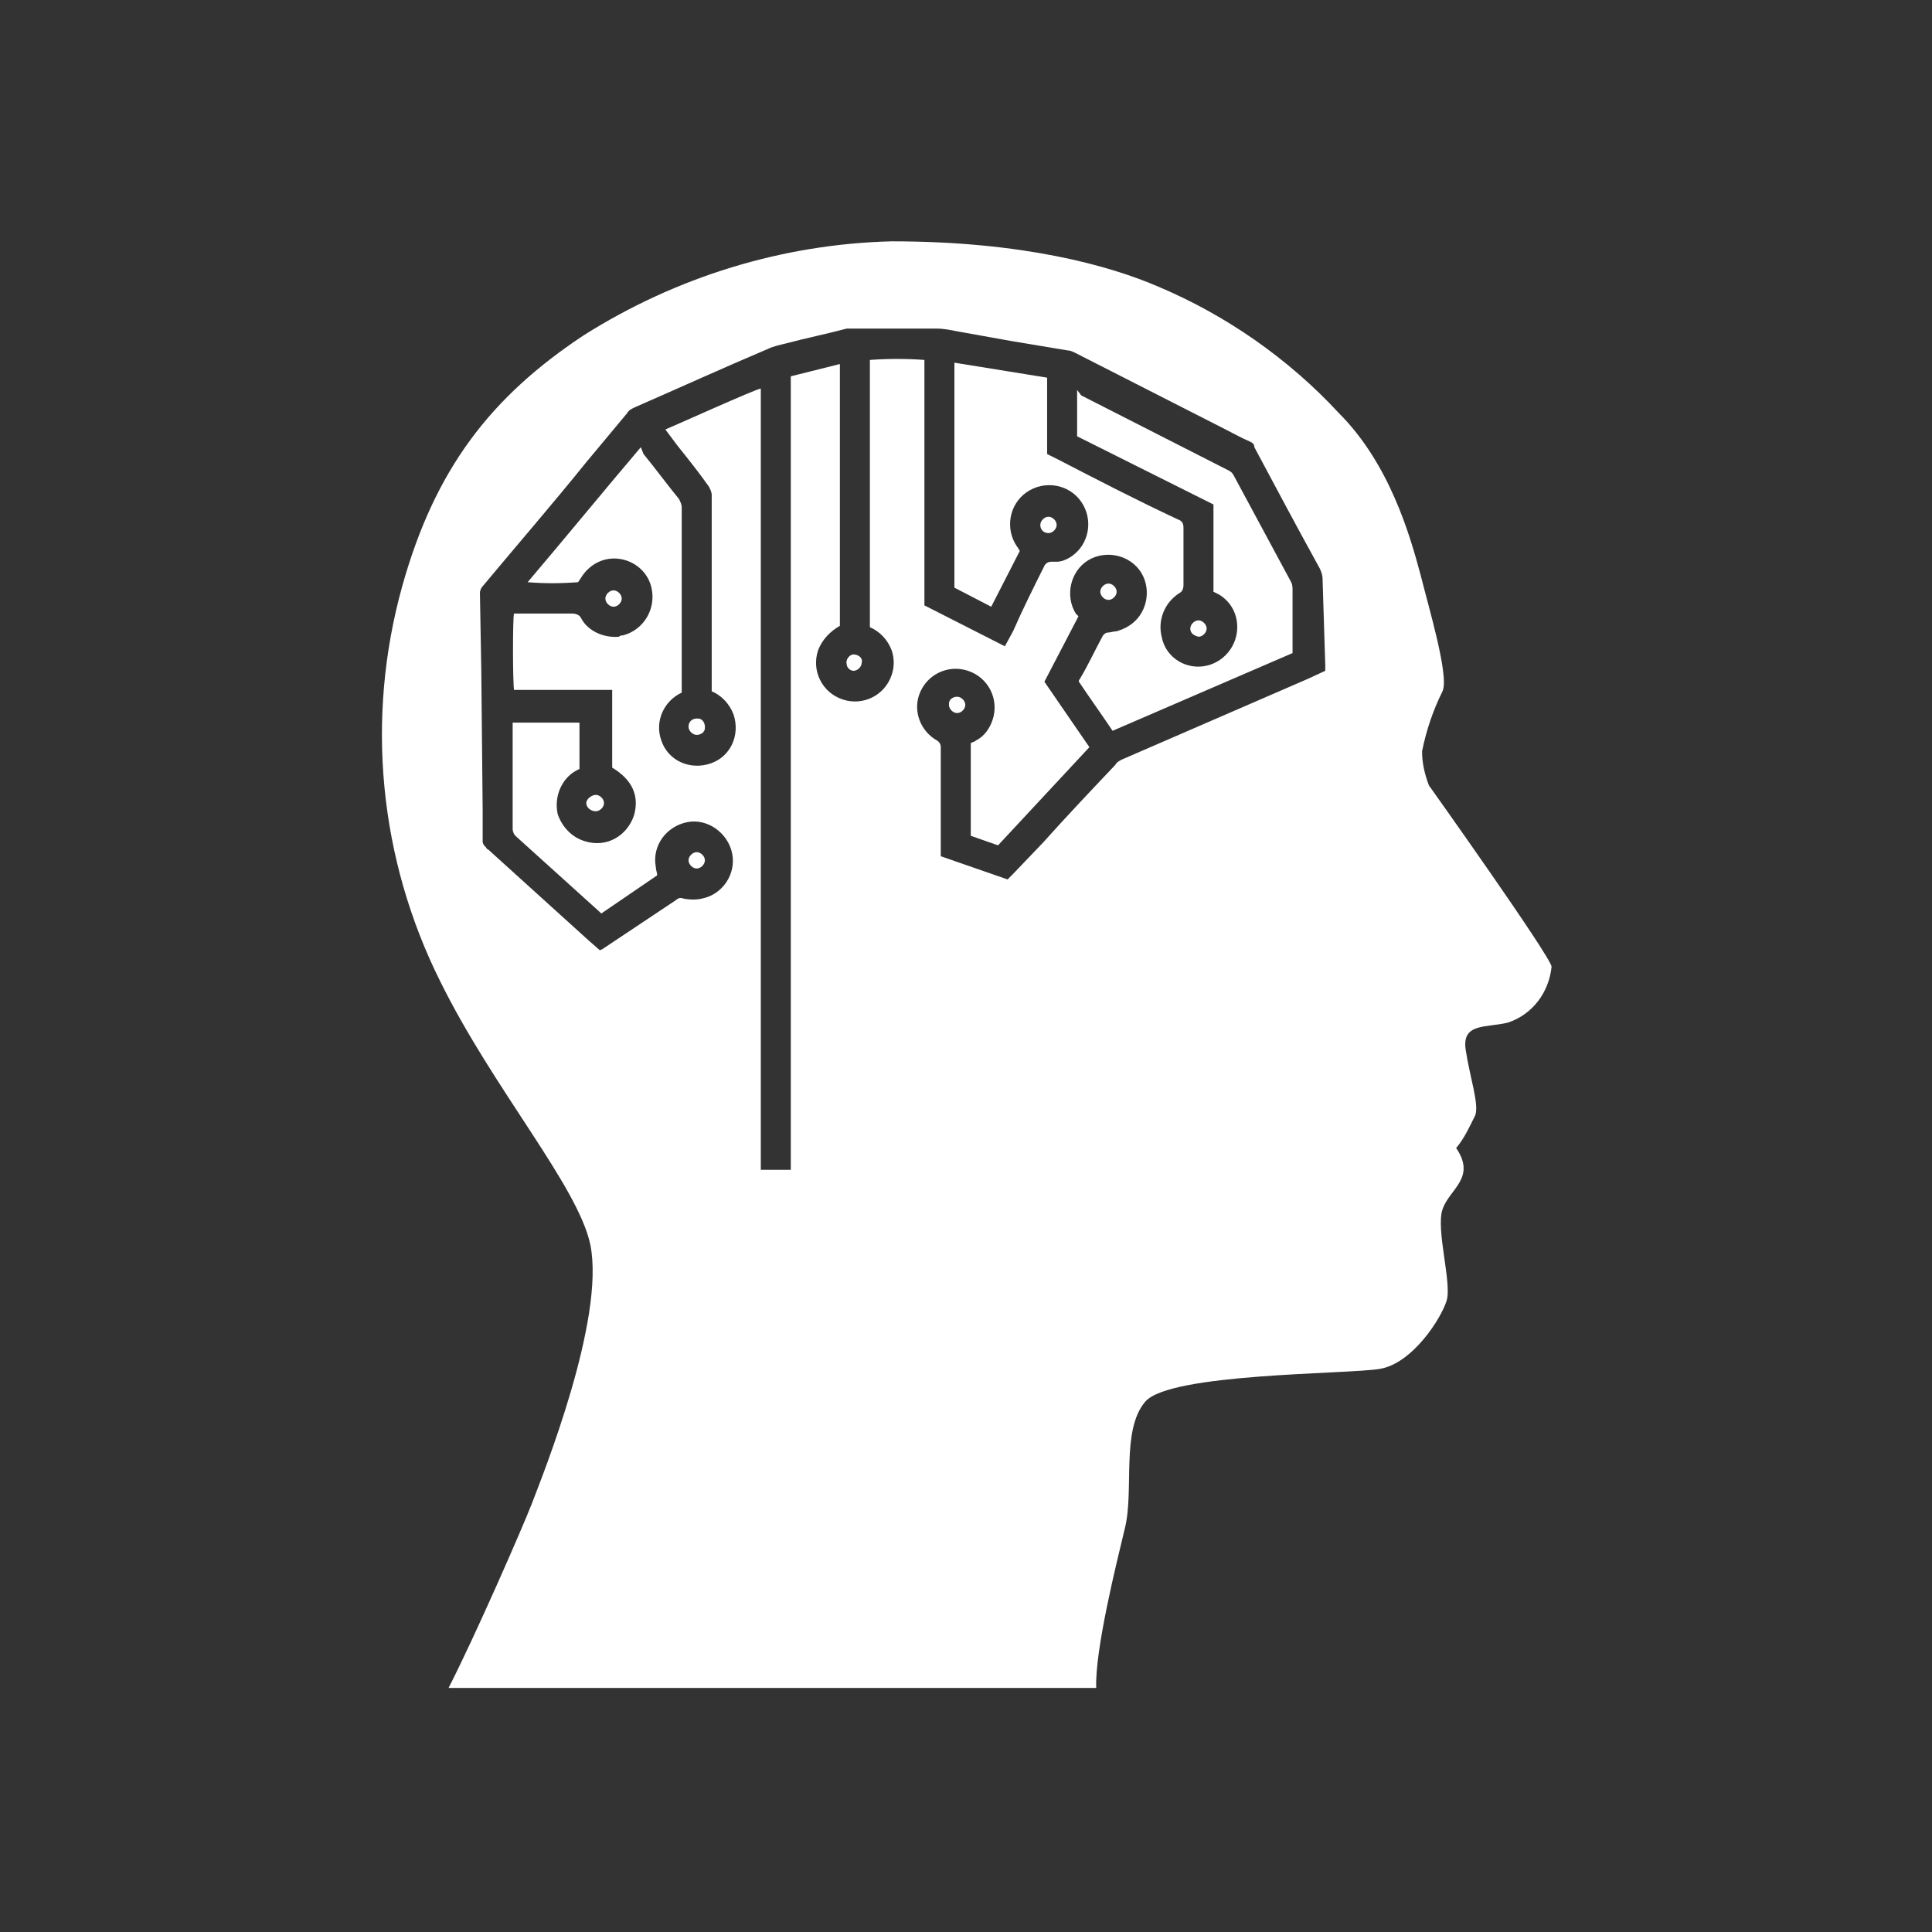 <?xml version="1.0" encoding="utf-8"?>
<!-- Generator: Adobe Illustrator 24.2.3, SVG Export Plug-In . SVG Version: 6.00 Build 0)  -->
<svg version="1.1" id="Ebene_1" xmlns="http://www.w3.org/2000/svg" xmlns:xlink="http://www.w3.org/1999/xlink" x="0px" y="0px"
	 viewBox="0 0 141.7 141.7" style="enable-background:new 0 0 141.7 141.7;" xml:space="preserve">
<rect x="0" y="0" width="141.7" height="141.7" fill="#333333" stroke="none"/>
<style type="text/css">
	.st0{fill:none;}
	.st1{fill:#FFFFFF;}
</style>
<rect x="0" y="0" class="st0" width="141.7" height="141.7"/>
<path class="st1" d="M45,44.5c0.3,0,0.6-0.3,0.6-0.6c0-0.3-0.3-0.6-0.6-0.6c0,0,0,0,0,0c-0.3,0-0.6,0.3-0.6,0.6
	C44.4,44.2,44.7,44.5,45,44.5z"/>
<path class="st1" d="M51.1,53.9c0.3,0,0.6-0.2,0.6-0.5c0,0,0,0,0-0.1c0-0.3-0.2-0.6-0.5-0.6c0,0,0,0-0.1,0c-0.3,0-0.6,0.2-0.6,0.6
	C50.5,53.6,50.8,53.9,51.1,53.9z"/>
<path class="st1" d="M51.1,63.7c0.3,0,0.6-0.3,0.6-0.6c0-0.3-0.3-0.6-0.6-0.6c0,0,0,0,0,0c-0.3,0-0.6,0.3-0.6,0.6c0,0,0,0,0,0
	C50.5,63.4,50.8,63.7,51.1,63.7z"/>
<path class="st1" d="M43.7,59.5c0.3,0,0.6-0.3,0.6-0.6s-0.3-0.6-0.6-0.6S43,58.6,43,58.9S43.3,59.5,43.7,59.5z"/>
<path class="st1" d="M62.6,48c-0.3,0-0.6,0.4-0.5,0.7c0,0.3,0.3,0.5,0.5,0.5c0.3,0,0.6-0.3,0.6-0.6c0,0,0,0,0,0
	C63.3,48.3,63,48,62.6,48C62.7,48,62.6,48,62.6,48z"/>
<path class="st1" d="M104.8,57.6c-0.3-0.8-0.5-1.6-0.5-2.5c0.3-1.5,0.8-3,1.5-4.4c0.5-1.1-1-6.1-1.6-8.5c-0.8-3-2.3-8.2-6-11.9
	c-3.7-4-8.3-7.2-13.3-9.3c-3.5-1.5-9.8-3.3-19.5-3.3c-8,0.2-15.8,2.6-22.6,6.9c-6.8,4.5-10.9,9.8-13.3,18.4c-2.7,9.7-1.7,20,2.8,29
	c3.9,7.9,10.1,15,11,19.3c1.1,5.5-3.5,16.9-4.3,19c-0.7,1.8-4.2,9.8-6.1,13.5h47.5c-0.1-2.8,1.5-9.2,2.1-11.7
	c0.7-2.8-0.3-7.2,1.5-9.3s14.8-2,17.2-2.4s4.5-3.7,4.9-5s-0.8-5.2-0.3-6.7s2.5-2.3,1-4.5c0.6-0.7,1-1.6,1.4-2.4
	c0.3-0.8-0.4-2.8-0.7-4.8s1.5-1.6,3.1-2c1.8-0.6,3-2.2,3.2-4.1C113.7,70.1,104.8,57.6,104.8,57.6z M97.2,48.8v0.4l-1.3,0.6
	l-13.6,5.9c-0.2,0.1-0.4,0.2-0.5,0.4c-1.8,1.9-3.6,3.8-5.3,5.7l-2.2,2.3l-0.4,0.4L69,62.8v-0.4c0-2.5,0-5.1,0-7.6
	c0-0.2-0.1-0.4-0.3-0.5c-1.2-0.7-1.7-2.1-1.3-3.3c0.5-1.5,2.1-2.3,3.6-1.8c1.5,0.5,2.3,2.1,1.8,3.6c-0.2,0.6-0.6,1.2-1.2,1.5
	c-0.1,0.1-0.2,0.1-0.4,0.2v6.8l2,0.7l6.7-7.2L76.6,50l2.5-4.8L78.9,45c-0.8-1.3-0.4-3.1,0.9-3.9c1.3-0.8,3.1-0.4,3.9,0.9
	c0.8,1.3,0.4,3.1-0.9,3.9c-0.3,0.2-0.6,0.3-0.9,0.4c-0.2,0-0.5,0.1-0.7,0.1c-0.1,0-0.2,0.1-0.3,0.2c-0.6,1.1-1.1,2.2-1.7,3.2
	c-0.1,0.1-0.1,0.2,0,0.3c0.8,1.2,1.6,2.3,2.4,3.5l13.2-5.7v-0.3c0-1.5,0-2.9,0-4.3c0-0.2,0-0.4-0.1-0.6c-1.4-2.6-2.8-5.2-4.2-7.8
	c-0.1-0.2-0.2-0.3-0.4-0.4l-10.8-5.5L79,28.6V32l10,5v6.4l0.4,0.2c1,0.6,1.5,1.7,1.3,2.9c-0.2,1.1-1,2-2.1,2.3
	c-1.5,0.4-3.1-0.5-3.4-2.1c-0.3-1.2,0.2-2.5,1.3-3.2c0.2-0.1,0.3-0.3,0.3-0.6c0-1.4,0-2.8,0-4.2c0-0.3-0.1-0.5-0.4-0.6
	c-3-1.4-5.9-2.9-8.8-4.4l-0.8-0.4v-5.6L70,26.6v16.5l2.7,1.4l2.1-4.1c-0.1-0.1-0.1-0.2-0.2-0.3c-0.9-1.3-0.6-3.1,0.7-4
	c1.3-0.9,3.1-0.6,4,0.7s0.6,3.1-0.7,4c-0.3,0.2-0.7,0.4-1.1,0.4c-0.1,0-0.3,0-0.4,0c-0.2,0-0.4,0.1-0.5,0.3
	c-0.8,1.6-1.6,3.2-2.3,4.8l-0.6,1.1l-5.9-3v-18c-1.3-0.1-2.7-0.1-4,0V46c0.7,0.3,1.3,0.9,1.6,1.7c0.2,0.6,0.2,1.2,0,1.8
	c-0.5,1.5-2.1,2.3-3.6,1.8c-1.5-0.5-2.3-2.1-1.8-3.6c0.3-0.8,0.9-1.4,1.6-1.8V26.7L58,27.6v58.2h-2.2V28.5c-0.3,0-6.5,2.8-7,3
	l0.9,1.2c0.8,1,1.6,2,2.3,3c0.1,0.2,0.2,0.4,0.2,0.6c0,4.6,0,9.3,0,13.9v0.5c0.7,0.3,1.3,0.9,1.6,1.7c0.5,1.5-0.2,3.1-1.7,3.6
	c-1.5,0.5-3.1-0.2-3.6-1.7c-0.5-1.4,0.2-2.9,1.5-3.5v-0.4c0-4.4,0-8.8,0-13.2c0-0.2-0.1-0.4-0.2-0.6c-0.9-1.1-1.7-2.2-2.6-3.3
	L47,32.8c-2.8,3.3-5.5,6.6-8.3,9.9c1.2,0.1,2.4,0.1,3.7,0l0.2-0.3c0.6-1,1.7-1.6,2.9-1.4c1.2,0.2,2.1,1.1,2.3,2.2
	c0.3,1.5-0.6,3-2.1,3.4c-0.1,0-0.2,0-0.3,0.1c-1.1,0.1-2.3-0.4-2.8-1.4C42.5,45.1,42.2,45,42,45h-4.3c-0.1,0.3-0.1,4.9,0,5.6
	c0.8,0,1.6,0,2.4,0h4.8v5.7c1.5,0.9,2,2.1,1.6,3.5c-0.5,1.5-2,2.4-3.6,1.9c-1-0.3-1.7-1.1-2-2c-0.3-1.4,0.4-2.8,1.6-3.3v-3.4h-4.9
	v0.4c0,2.5,0,4.9,0,7.4c0,0.2,0.1,0.4,0.2,0.5l6.2,5.6l0.1,0.1l4.1-2.8c0-0.2-0.1-0.4-0.1-0.6c-0.3-1.6,0.8-3,2.3-3.3s3,0.8,3.3,2.3
	c0.3,1.5-0.7,3-2.2,3.3c-0.4,0.1-0.9,0.1-1.4,0c-0.2-0.1-0.4,0-0.5,0.1l-5.4,3.6L44,69.7L43.2,69l-7.4-6.7c-0.1,0-0.1-0.1-0.2-0.2
	c-0.1-0.1-0.2-0.2-0.2-0.4c0-0.8,0-1.6,0-2.3l-0.1-10.2l-0.1-5.7c0-0.2,0.1-0.4,0.2-0.5c2.5-3,5.1-6,7.6-9.1l3-3.6
	c0.1-0.2,0.3-0.3,0.5-0.4c3.2-1.4,6.5-2.9,9.8-4.3c0.4-0.2,0.9-0.3,1.3-0.4c1.5-0.4,3-0.7,4.5-1.1c0.1,0,0.2,0,0.4,0
	c2.1,0,4.1,0,6.2,0c0.5,0,1,0.1,1.5,0.2l3.9,0.7l4.2,0.7c0.2,0,0.4,0.1,0.6,0.2l10.6,5.4c0.8,0.4,1.5,0.8,2.2,1.1
	c0.2,0.1,0.3,0.2,0.3,0.4c1.6,3,3.2,6,4.8,8.9c0.1,0.2,0.2,0.5,0.2,0.7L97.2,48.8z"/>
<path class="st1" d="M76.9,39.1c0.3,0,0.6-0.3,0.6-0.6c0-0.3-0.3-0.6-0.6-0.6c-0.3,0-0.6,0.3-0.6,0.6C76.3,38.9,76.6,39.1,76.9,39.1
	z"/>
<path class="st1" d="M81.3,44c0.3,0,0.6-0.3,0.6-0.6c0-0.3-0.3-0.6-0.6-0.6s-0.6,0.3-0.6,0.6c0,0,0,0,0,0C80.7,43.7,81,44,81.3,44
	C81.3,44,81.3,44,81.3,44z"/>
<path class="st1" d="M70.2,51.1c-0.3,0-0.6,0.2-0.6,0.5c0,0,0,0,0,0.1c0,0.3,0.3,0.6,0.6,0.6c0,0,0,0,0,0c0.3,0,0.6-0.3,0.6-0.6
	c0,0,0,0,0,0C70.8,51.4,70.5,51.1,70.2,51.1C70.2,51.1,70.2,51.1,70.2,51.1z"/>
<path class="st1" d="M87.9,46.7c0.3,0,0.6-0.3,0.6-0.6c0-0.3-0.3-0.6-0.6-0.6c-0.3,0-0.6,0.3-0.6,0.6C87.3,46.4,87.5,46.6,87.9,46.7
	C87.9,46.7,87.9,46.7,87.9,46.7z"/>
</svg>
